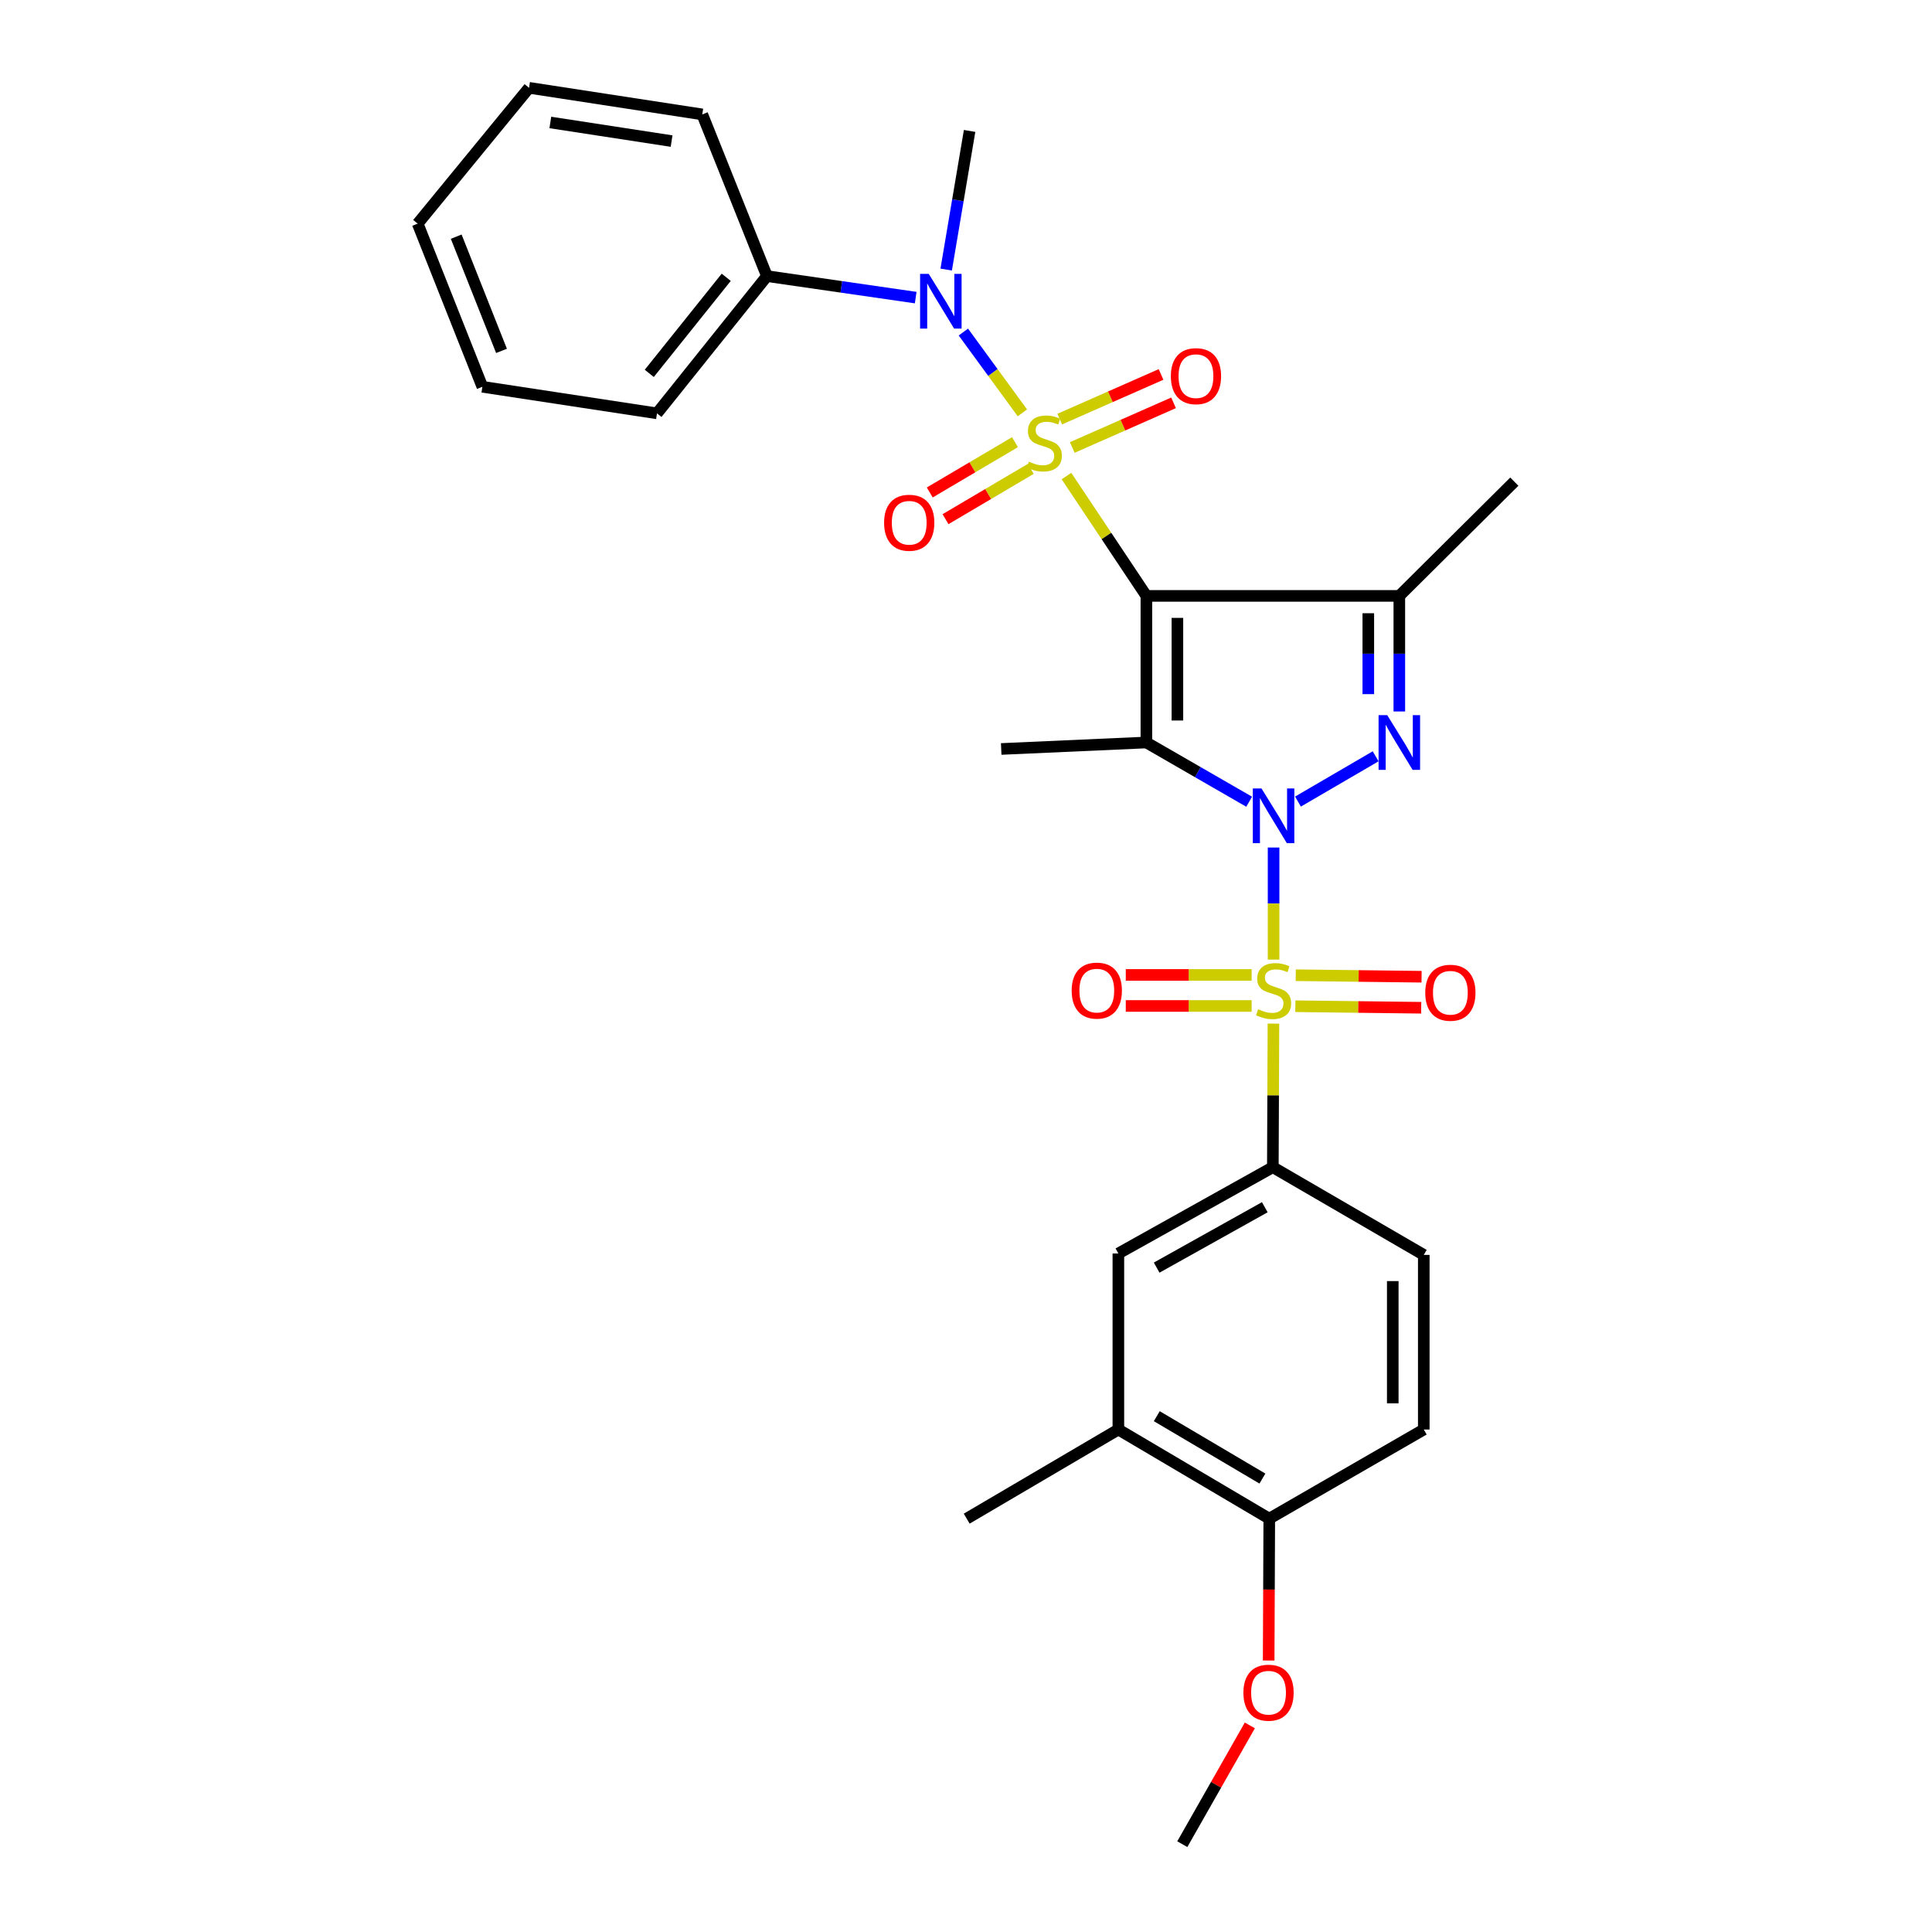 <?xml version='1.0' encoding='iso-8859-1'?>
<svg version='1.1' baseProfile='full'
              xmlns='http://www.w3.org/2000/svg'
                      xmlns:rdkit='http://www.rdkit.org/xml'
                      xmlns:xlink='http://www.w3.org/1999/xlink'
                  xml:space='preserve'
width='1000px' height='1000px' viewBox='0 0 1000 1000'>
<!-- END OF HEADER -->
<rect style='opacity:1.0;fill:#FFFFFF;stroke:none' width='1000' height='1000' x='0' y='0'> </rect>
<path class='bond-2' d='M 659.204,438.678 L 659.204,467.683' style='fill:none;fill-rule:evenodd;stroke:#0000FF;stroke-width:6px;stroke-linecap:butt;stroke-linejoin:miter;stroke-opacity:1' />
<path class='bond-2' d='M 659.204,467.683 L 659.204,496.687' style='fill:none;fill-rule:evenodd;stroke:#CCCC00;stroke-width:6px;stroke-linecap:butt;stroke-linejoin:miter;stroke-opacity:1' />
<path class='bond-3' d='M 646.564,414.973 L 619.967,399.644' style='fill:none;fill-rule:evenodd;stroke:#0000FF;stroke-width:6px;stroke-linecap:butt;stroke-linejoin:miter;stroke-opacity:1' />
<path class='bond-3' d='M 619.967,399.644 L 593.369,384.314' style='fill:none;fill-rule:evenodd;stroke:#000000;stroke-width:6px;stroke-linecap:butt;stroke-linejoin:miter;stroke-opacity:1' />
<path class='bond-4' d='M 671.827,414.899 L 712.031,391.461' style='fill:none;fill-rule:evenodd;stroke:#0000FF;stroke-width:6px;stroke-linecap:butt;stroke-linejoin:miter;stroke-opacity:1' />
<path class='bond-0' d='M 551.999,246.406 L 572.684,277.421' style='fill:none;fill-rule:evenodd;stroke:#CCCC00;stroke-width:6px;stroke-linecap:butt;stroke-linejoin:miter;stroke-opacity:1' />
<path class='bond-0' d='M 572.684,277.421 L 593.369,308.436' style='fill:none;fill-rule:evenodd;stroke:#000000;stroke-width:6px;stroke-linecap:butt;stroke-linejoin:miter;stroke-opacity:1' />
<path class='bond-6' d='M 529.189,213.69 L 513.91,192.781' style='fill:none;fill-rule:evenodd;stroke:#CCCC00;stroke-width:6px;stroke-linecap:butt;stroke-linejoin:miter;stroke-opacity:1' />
<path class='bond-6' d='M 513.91,192.781 L 498.631,171.871' style='fill:none;fill-rule:evenodd;stroke:#0000FF;stroke-width:6px;stroke-linecap:butt;stroke-linejoin:miter;stroke-opacity:1' />
<path class='bond-8' d='M 525.349,228.866 L 503.293,241.883' style='fill:none;fill-rule:evenodd;stroke:#CCCC00;stroke-width:6px;stroke-linecap:butt;stroke-linejoin:miter;stroke-opacity:1' />
<path class='bond-8' d='M 503.293,241.883 L 481.238,254.9' style='fill:none;fill-rule:evenodd;stroke:#FF0000;stroke-width:6px;stroke-linecap:butt;stroke-linejoin:miter;stroke-opacity:1' />
<path class='bond-8' d='M 533.509,242.693 L 511.454,255.709' style='fill:none;fill-rule:evenodd;stroke:#CCCC00;stroke-width:6px;stroke-linecap:butt;stroke-linejoin:miter;stroke-opacity:1' />
<path class='bond-8' d='M 511.454,255.709 L 489.398,268.726' style='fill:none;fill-rule:evenodd;stroke:#FF0000;stroke-width:6px;stroke-linecap:butt;stroke-linejoin:miter;stroke-opacity:1' />
<path class='bond-9' d='M 555.002,231.619 L 581.217,220.061' style='fill:none;fill-rule:evenodd;stroke:#CCCC00;stroke-width:6px;stroke-linecap:butt;stroke-linejoin:miter;stroke-opacity:1' />
<path class='bond-9' d='M 581.217,220.061 L 607.431,208.502' style='fill:none;fill-rule:evenodd;stroke:#FF0000;stroke-width:6px;stroke-linecap:butt;stroke-linejoin:miter;stroke-opacity:1' />
<path class='bond-9' d='M 548.525,216.928 L 574.739,205.37' style='fill:none;fill-rule:evenodd;stroke:#CCCC00;stroke-width:6px;stroke-linecap:butt;stroke-linejoin:miter;stroke-opacity:1' />
<path class='bond-9' d='M 574.739,205.37 L 600.954,193.812' style='fill:none;fill-rule:evenodd;stroke:#FF0000;stroke-width:6px;stroke-linecap:butt;stroke-linejoin:miter;stroke-opacity:1' />
<path class='bond-1' d='M 593.369,308.436 L 593.369,384.314' style='fill:none;fill-rule:evenodd;stroke:#000000;stroke-width:6px;stroke-linecap:butt;stroke-linejoin:miter;stroke-opacity:1' />
<path class='bond-1' d='M 609.424,319.818 L 609.424,372.933' style='fill:none;fill-rule:evenodd;stroke:#000000;stroke-width:6px;stroke-linecap:butt;stroke-linejoin:miter;stroke-opacity:1' />
<path class='bond-29' d='M 593.369,308.436 L 724.289,308.436' style='fill:none;fill-rule:evenodd;stroke:#000000;stroke-width:6px;stroke-linecap:butt;stroke-linejoin:miter;stroke-opacity:1' />
<path class='bond-7' d='M 659.132,529.824 L 658.976,566.984' style='fill:none;fill-rule:evenodd;stroke:#CCCC00;stroke-width:6px;stroke-linecap:butt;stroke-linejoin:miter;stroke-opacity:1' />
<path class='bond-7' d='M 658.976,566.984 L 658.82,604.144' style='fill:none;fill-rule:evenodd;stroke:#000000;stroke-width:6px;stroke-linecap:butt;stroke-linejoin:miter;stroke-opacity:1' />
<path class='bond-10' d='M 670.475,520.821 L 703.041,521.215' style='fill:none;fill-rule:evenodd;stroke:#CCCC00;stroke-width:6px;stroke-linecap:butt;stroke-linejoin:miter;stroke-opacity:1' />
<path class='bond-10' d='M 703.041,521.215 L 735.608,521.608' style='fill:none;fill-rule:evenodd;stroke:#FF0000;stroke-width:6px;stroke-linecap:butt;stroke-linejoin:miter;stroke-opacity:1' />
<path class='bond-10' d='M 670.669,504.767 L 703.235,505.161' style='fill:none;fill-rule:evenodd;stroke:#CCCC00;stroke-width:6px;stroke-linecap:butt;stroke-linejoin:miter;stroke-opacity:1' />
<path class='bond-10' d='M 703.235,505.161 L 735.802,505.554' style='fill:none;fill-rule:evenodd;stroke:#FF0000;stroke-width:6px;stroke-linecap:butt;stroke-linejoin:miter;stroke-opacity:1' />
<path class='bond-11' d='M 647.836,504.629 L 615.269,504.629' style='fill:none;fill-rule:evenodd;stroke:#CCCC00;stroke-width:6px;stroke-linecap:butt;stroke-linejoin:miter;stroke-opacity:1' />
<path class='bond-11' d='M 615.269,504.629 L 582.702,504.629' style='fill:none;fill-rule:evenodd;stroke:#FF0000;stroke-width:6px;stroke-linecap:butt;stroke-linejoin:miter;stroke-opacity:1' />
<path class='bond-11' d='M 647.836,520.684 L 615.269,520.684' style='fill:none;fill-rule:evenodd;stroke:#CCCC00;stroke-width:6px;stroke-linecap:butt;stroke-linejoin:miter;stroke-opacity:1' />
<path class='bond-11' d='M 615.269,520.684 L 582.702,520.684' style='fill:none;fill-rule:evenodd;stroke:#FF0000;stroke-width:6px;stroke-linecap:butt;stroke-linejoin:miter;stroke-opacity:1' />
<path class='bond-17' d='M 593.369,384.314 L 518.222,387.668' style='fill:none;fill-rule:evenodd;stroke:#000000;stroke-width:6px;stroke-linecap:butt;stroke-linejoin:miter;stroke-opacity:1' />
<path class='bond-5' d='M 724.289,368.257 L 724.289,338.347' style='fill:none;fill-rule:evenodd;stroke:#0000FF;stroke-width:6px;stroke-linecap:butt;stroke-linejoin:miter;stroke-opacity:1' />
<path class='bond-5' d='M 724.289,338.347 L 724.289,308.436' style='fill:none;fill-rule:evenodd;stroke:#000000;stroke-width:6px;stroke-linecap:butt;stroke-linejoin:miter;stroke-opacity:1' />
<path class='bond-5' d='M 708.234,359.284 L 708.234,338.347' style='fill:none;fill-rule:evenodd;stroke:#0000FF;stroke-width:6px;stroke-linecap:butt;stroke-linejoin:miter;stroke-opacity:1' />
<path class='bond-5' d='M 708.234,338.347 L 708.234,317.41' style='fill:none;fill-rule:evenodd;stroke:#000000;stroke-width:6px;stroke-linecap:butt;stroke-linejoin:miter;stroke-opacity:1' />
<path class='bond-19' d='M 724.289,308.436 L 783.809,249.3' style='fill:none;fill-rule:evenodd;stroke:#000000;stroke-width:6px;stroke-linecap:butt;stroke-linejoin:miter;stroke-opacity:1' />
<path class='bond-15' d='M 473.964,154.041 L 435.463,148.475' style='fill:none;fill-rule:evenodd;stroke:#0000FF;stroke-width:6px;stroke-linecap:butt;stroke-linejoin:miter;stroke-opacity:1' />
<path class='bond-15' d='M 435.463,148.475 L 396.962,142.909' style='fill:none;fill-rule:evenodd;stroke:#000000;stroke-width:6px;stroke-linecap:butt;stroke-linejoin:miter;stroke-opacity:1' />
<path class='bond-20' d='M 489.746,139.527 L 495.805,103.649' style='fill:none;fill-rule:evenodd;stroke:#0000FF;stroke-width:6px;stroke-linecap:butt;stroke-linejoin:miter;stroke-opacity:1' />
<path class='bond-20' d='M 495.805,103.649 L 501.864,67.771' style='fill:none;fill-rule:evenodd;stroke:#000000;stroke-width:6px;stroke-linecap:butt;stroke-linejoin:miter;stroke-opacity:1' />
<path class='bond-12' d='M 658.82,604.144 L 578.866,648.795' style='fill:none;fill-rule:evenodd;stroke:#000000;stroke-width:6px;stroke-linecap:butt;stroke-linejoin:miter;stroke-opacity:1' />
<path class='bond-12' d='M 654.655,624.859 L 598.687,656.114' style='fill:none;fill-rule:evenodd;stroke:#000000;stroke-width:6px;stroke-linecap:butt;stroke-linejoin:miter;stroke-opacity:1' />
<path class='bond-16' d='M 658.82,604.144 L 736.946,649.535' style='fill:none;fill-rule:evenodd;stroke:#000000;stroke-width:6px;stroke-linecap:butt;stroke-linejoin:miter;stroke-opacity:1' />
<path class='bond-13' d='M 578.866,648.795 L 578.866,739.916' style='fill:none;fill-rule:evenodd;stroke:#000000;stroke-width:6px;stroke-linecap:butt;stroke-linejoin:miter;stroke-opacity:1' />
<path class='bond-22' d='M 578.866,739.916 L 500.366,786.048' style='fill:none;fill-rule:evenodd;stroke:#000000;stroke-width:6px;stroke-linecap:butt;stroke-linejoin:miter;stroke-opacity:1' />
<path class='bond-30' d='M 578.866,739.916 L 656.974,786.048' style='fill:none;fill-rule:evenodd;stroke:#000000;stroke-width:6px;stroke-linecap:butt;stroke-linejoin:miter;stroke-opacity:1' />
<path class='bond-30' d='M 598.747,733.012 L 653.422,765.304' style='fill:none;fill-rule:evenodd;stroke:#000000;stroke-width:6px;stroke-linecap:butt;stroke-linejoin:miter;stroke-opacity:1' />
<path class='bond-14' d='M 656.974,786.048 L 736.946,739.916' style='fill:none;fill-rule:evenodd;stroke:#000000;stroke-width:6px;stroke-linecap:butt;stroke-linejoin:miter;stroke-opacity:1' />
<path class='bond-21' d='M 656.974,786.048 L 656.817,822.766' style='fill:none;fill-rule:evenodd;stroke:#000000;stroke-width:6px;stroke-linecap:butt;stroke-linejoin:miter;stroke-opacity:1' />
<path class='bond-21' d='M 656.817,822.766 L 656.661,859.484' style='fill:none;fill-rule:evenodd;stroke:#FF0000;stroke-width:6px;stroke-linecap:butt;stroke-linejoin:miter;stroke-opacity:1' />
<path class='bond-23' d='M 396.962,142.909 L 340.056,213.952' style='fill:none;fill-rule:evenodd;stroke:#000000;stroke-width:6px;stroke-linecap:butt;stroke-linejoin:miter;stroke-opacity:1' />
<path class='bond-23' d='M 375.896,143.528 L 336.061,193.259' style='fill:none;fill-rule:evenodd;stroke:#000000;stroke-width:6px;stroke-linecap:butt;stroke-linejoin:miter;stroke-opacity:1' />
<path class='bond-24' d='M 396.962,142.909 L 363.496,59.217' style='fill:none;fill-rule:evenodd;stroke:#000000;stroke-width:6px;stroke-linecap:butt;stroke-linejoin:miter;stroke-opacity:1' />
<path class='bond-18' d='M 736.946,649.535 L 736.946,739.916' style='fill:none;fill-rule:evenodd;stroke:#000000;stroke-width:6px;stroke-linecap:butt;stroke-linejoin:miter;stroke-opacity:1' />
<path class='bond-18' d='M 720.891,663.092 L 720.891,726.359' style='fill:none;fill-rule:evenodd;stroke:#000000;stroke-width:6px;stroke-linecap:butt;stroke-linejoin:miter;stroke-opacity:1' />
<path class='bond-25' d='M 646.914,893.071 L 629.435,923.808' style='fill:none;fill-rule:evenodd;stroke:#FF0000;stroke-width:6px;stroke-linecap:butt;stroke-linejoin:miter;stroke-opacity:1' />
<path class='bond-25' d='M 629.435,923.808 L 611.957,954.545' style='fill:none;fill-rule:evenodd;stroke:#000000;stroke-width:6px;stroke-linecap:butt;stroke-linejoin:miter;stroke-opacity:1' />
<path class='bond-27' d='M 340.056,213.952 L 249.675,200.199' style='fill:none;fill-rule:evenodd;stroke:#000000;stroke-width:6px;stroke-linecap:butt;stroke-linejoin:miter;stroke-opacity:1' />
<path class='bond-26' d='M 363.496,59.217 L 273.838,45.455' style='fill:none;fill-rule:evenodd;stroke:#000000;stroke-width:6px;stroke-linecap:butt;stroke-linejoin:miter;stroke-opacity:1' />
<path class='bond-26' d='M 347.612,73.022 L 284.851,63.388' style='fill:none;fill-rule:evenodd;stroke:#000000;stroke-width:6px;stroke-linecap:butt;stroke-linejoin:miter;stroke-opacity:1' />
<path class='bond-28' d='M 273.838,45.455 L 216.191,115.749' style='fill:none;fill-rule:evenodd;stroke:#000000;stroke-width:6px;stroke-linecap:butt;stroke-linejoin:miter;stroke-opacity:1' />
<path class='bond-31' d='M 249.675,200.199 L 216.191,115.749' style='fill:none;fill-rule:evenodd;stroke:#000000;stroke-width:6px;stroke-linecap:butt;stroke-linejoin:miter;stroke-opacity:1' />
<path class='bond-31' d='M 259.577,181.614 L 236.138,122.499' style='fill:none;fill-rule:evenodd;stroke:#000000;stroke-width:6px;stroke-linecap:butt;stroke-linejoin:miter;stroke-opacity:1' />
<path  class='atom-0' d='M 652.944 408.098
L 662.224 423.098
Q 663.144 424.578, 664.624 427.258
Q 666.104 429.938, 666.184 430.098
L 666.184 408.098
L 669.944 408.098
L 669.944 436.418
L 666.064 436.418
L 656.104 420.018
Q 654.944 418.098, 653.704 415.898
Q 652.504 413.698, 652.144 413.018
L 652.144 436.418
L 648.464 436.418
L 648.464 408.098
L 652.944 408.098
' fill='#0000FF'/>
<path  class='atom-1' d='M 532.539 238.943
Q 532.859 239.063, 534.179 239.623
Q 535.499 240.183, 536.939 240.543
Q 538.419 240.863, 539.859 240.863
Q 542.539 240.863, 544.099 239.583
Q 545.659 238.263, 545.659 235.983
Q 545.659 234.423, 544.859 233.463
Q 544.099 232.503, 542.899 231.983
Q 541.699 231.463, 539.699 230.863
Q 537.179 230.103, 535.659 229.383
Q 534.179 228.663, 533.099 227.143
Q 532.059 225.623, 532.059 223.063
Q 532.059 219.503, 534.459 217.303
Q 536.899 215.103, 541.699 215.103
Q 544.979 215.103, 548.699 216.663
L 547.779 219.743
Q 544.379 218.343, 541.819 218.343
Q 539.059 218.343, 537.539 219.503
Q 536.019 220.623, 536.059 222.583
Q 536.059 224.103, 536.819 225.023
Q 537.619 225.943, 538.739 226.463
Q 539.899 226.983, 541.819 227.583
Q 544.379 228.383, 545.899 229.183
Q 547.419 229.983, 548.499 231.623
Q 549.619 233.223, 549.619 235.983
Q 549.619 239.903, 546.979 242.023
Q 544.379 244.103, 540.019 244.103
Q 537.499 244.103, 535.579 243.543
Q 533.699 243.023, 531.459 242.103
L 532.539 238.943
' fill='#CCCC00'/>
<path  class='atom-3' d='M 651.204 522.377
Q 651.524 522.497, 652.844 523.057
Q 654.164 523.617, 655.604 523.977
Q 657.084 524.297, 658.524 524.297
Q 661.204 524.297, 662.764 523.017
Q 664.324 521.697, 664.324 519.417
Q 664.324 517.857, 663.524 516.897
Q 662.764 515.937, 661.564 515.417
Q 660.364 514.897, 658.364 514.297
Q 655.844 513.537, 654.324 512.817
Q 652.844 512.097, 651.764 510.577
Q 650.724 509.057, 650.724 506.497
Q 650.724 502.937, 653.124 500.737
Q 655.564 498.537, 660.364 498.537
Q 663.644 498.537, 667.364 500.097
L 666.444 503.177
Q 663.044 501.777, 660.484 501.777
Q 657.724 501.777, 656.204 502.937
Q 654.684 504.057, 654.724 506.017
Q 654.724 507.537, 655.484 508.457
Q 656.284 509.377, 657.404 509.897
Q 658.564 510.417, 660.484 511.017
Q 663.044 511.817, 664.564 512.617
Q 666.084 513.417, 667.164 515.057
Q 668.284 516.657, 668.284 519.417
Q 668.284 523.337, 665.644 525.457
Q 663.044 527.537, 658.684 527.537
Q 656.164 527.537, 654.244 526.977
Q 652.364 526.457, 650.124 525.537
L 651.204 522.377
' fill='#CCCC00'/>
<path  class='atom-5' d='M 718.029 370.154
L 727.309 385.154
Q 728.229 386.634, 729.709 389.314
Q 731.189 391.994, 731.269 392.154
L 731.269 370.154
L 735.029 370.154
L 735.029 398.474
L 731.149 398.474
L 721.189 382.074
Q 720.029 380.154, 718.789 377.954
Q 717.589 375.754, 717.229 375.074
L 717.229 398.474
L 713.549 398.474
L 713.549 370.154
L 718.029 370.154
' fill='#0000FF'/>
<path  class='atom-7' d='M 480.718 141.762
L 489.998 156.762
Q 490.918 158.242, 492.398 160.922
Q 493.878 163.602, 493.958 163.762
L 493.958 141.762
L 497.718 141.762
L 497.718 170.082
L 493.838 170.082
L 483.878 153.682
Q 482.718 151.762, 481.478 149.562
Q 480.278 147.362, 479.918 146.682
L 479.918 170.082
L 476.238 170.082
L 476.238 141.762
L 480.718 141.762
' fill='#0000FF'/>
<path  class='atom-9' d='M 457.61 270.573
Q 457.61 263.773, 460.97 259.973
Q 464.33 256.173, 470.61 256.173
Q 476.89 256.173, 480.25 259.973
Q 483.61 263.773, 483.61 270.573
Q 483.61 277.453, 480.21 281.373
Q 476.81 285.253, 470.61 285.253
Q 464.37 285.253, 460.97 281.373
Q 457.61 277.493, 457.61 270.573
M 470.61 282.053
Q 474.93 282.053, 477.25 279.173
Q 479.61 276.253, 479.61 270.573
Q 479.61 265.013, 477.25 262.213
Q 474.93 259.373, 470.61 259.373
Q 466.29 259.373, 463.93 262.173
Q 461.61 264.973, 461.61 270.573
Q 461.61 276.293, 463.93 279.173
Q 466.29 282.053, 470.61 282.053
' fill='#FF0000'/>
<path  class='atom-10' d='M 606.03 194.695
Q 606.03 187.895, 609.39 184.095
Q 612.75 180.295, 619.03 180.295
Q 625.31 180.295, 628.67 184.095
Q 632.03 187.895, 632.03 194.695
Q 632.03 201.575, 628.63 205.495
Q 625.23 209.375, 619.03 209.375
Q 612.79 209.375, 609.39 205.495
Q 606.03 201.615, 606.03 194.695
M 619.03 206.175
Q 623.35 206.175, 625.67 203.295
Q 628.03 200.375, 628.03 194.695
Q 628.03 189.135, 625.67 186.335
Q 623.35 183.495, 619.03 183.495
Q 614.71 183.495, 612.35 186.295
Q 610.03 189.095, 610.03 194.695
Q 610.03 200.415, 612.35 203.295
Q 614.71 206.175, 619.03 206.175
' fill='#FF0000'/>
<path  class='atom-11' d='M 737.709 513.843
Q 737.709 507.043, 741.069 503.243
Q 744.429 499.443, 750.709 499.443
Q 756.989 499.443, 760.349 503.243
Q 763.709 507.043, 763.709 513.843
Q 763.709 520.723, 760.309 524.643
Q 756.909 528.523, 750.709 528.523
Q 744.469 528.523, 741.069 524.643
Q 737.709 520.763, 737.709 513.843
M 750.709 525.323
Q 755.029 525.323, 757.349 522.443
Q 759.709 519.523, 759.709 513.843
Q 759.709 508.283, 757.349 505.483
Q 755.029 502.643, 750.709 502.643
Q 746.389 502.643, 744.029 505.443
Q 741.709 508.243, 741.709 513.843
Q 741.709 519.563, 744.029 522.443
Q 746.389 525.323, 750.709 525.323
' fill='#FF0000'/>
<path  class='atom-12' d='M 554.699 512.737
Q 554.699 505.937, 558.059 502.137
Q 561.419 498.337, 567.699 498.337
Q 573.979 498.337, 577.339 502.137
Q 580.699 505.937, 580.699 512.737
Q 580.699 519.617, 577.299 523.537
Q 573.899 527.417, 567.699 527.417
Q 561.459 527.417, 558.059 523.537
Q 554.699 519.657, 554.699 512.737
M 567.699 524.217
Q 572.019 524.217, 574.339 521.337
Q 576.699 518.417, 576.699 512.737
Q 576.699 507.177, 574.339 504.377
Q 572.019 501.537, 567.699 501.537
Q 563.379 501.537, 561.019 504.337
Q 558.699 507.137, 558.699 512.737
Q 558.699 518.457, 561.019 521.337
Q 563.379 524.217, 567.699 524.217
' fill='#FF0000'/>
<path  class='atom-22' d='M 643.59 876.134
Q 643.59 869.334, 646.95 865.534
Q 650.31 861.734, 656.59 861.734
Q 662.87 861.734, 666.23 865.534
Q 669.59 869.334, 669.59 876.134
Q 669.59 883.014, 666.19 886.934
Q 662.79 890.814, 656.59 890.814
Q 650.35 890.814, 646.95 886.934
Q 643.59 883.054, 643.59 876.134
M 656.59 887.614
Q 660.91 887.614, 663.23 884.734
Q 665.59 881.814, 665.59 876.134
Q 665.59 870.574, 663.23 867.774
Q 660.91 864.934, 656.59 864.934
Q 652.27 864.934, 649.91 867.734
Q 647.59 870.534, 647.59 876.134
Q 647.59 881.854, 649.91 884.734
Q 652.27 887.614, 656.59 887.614
' fill='#FF0000'/>
</svg>
